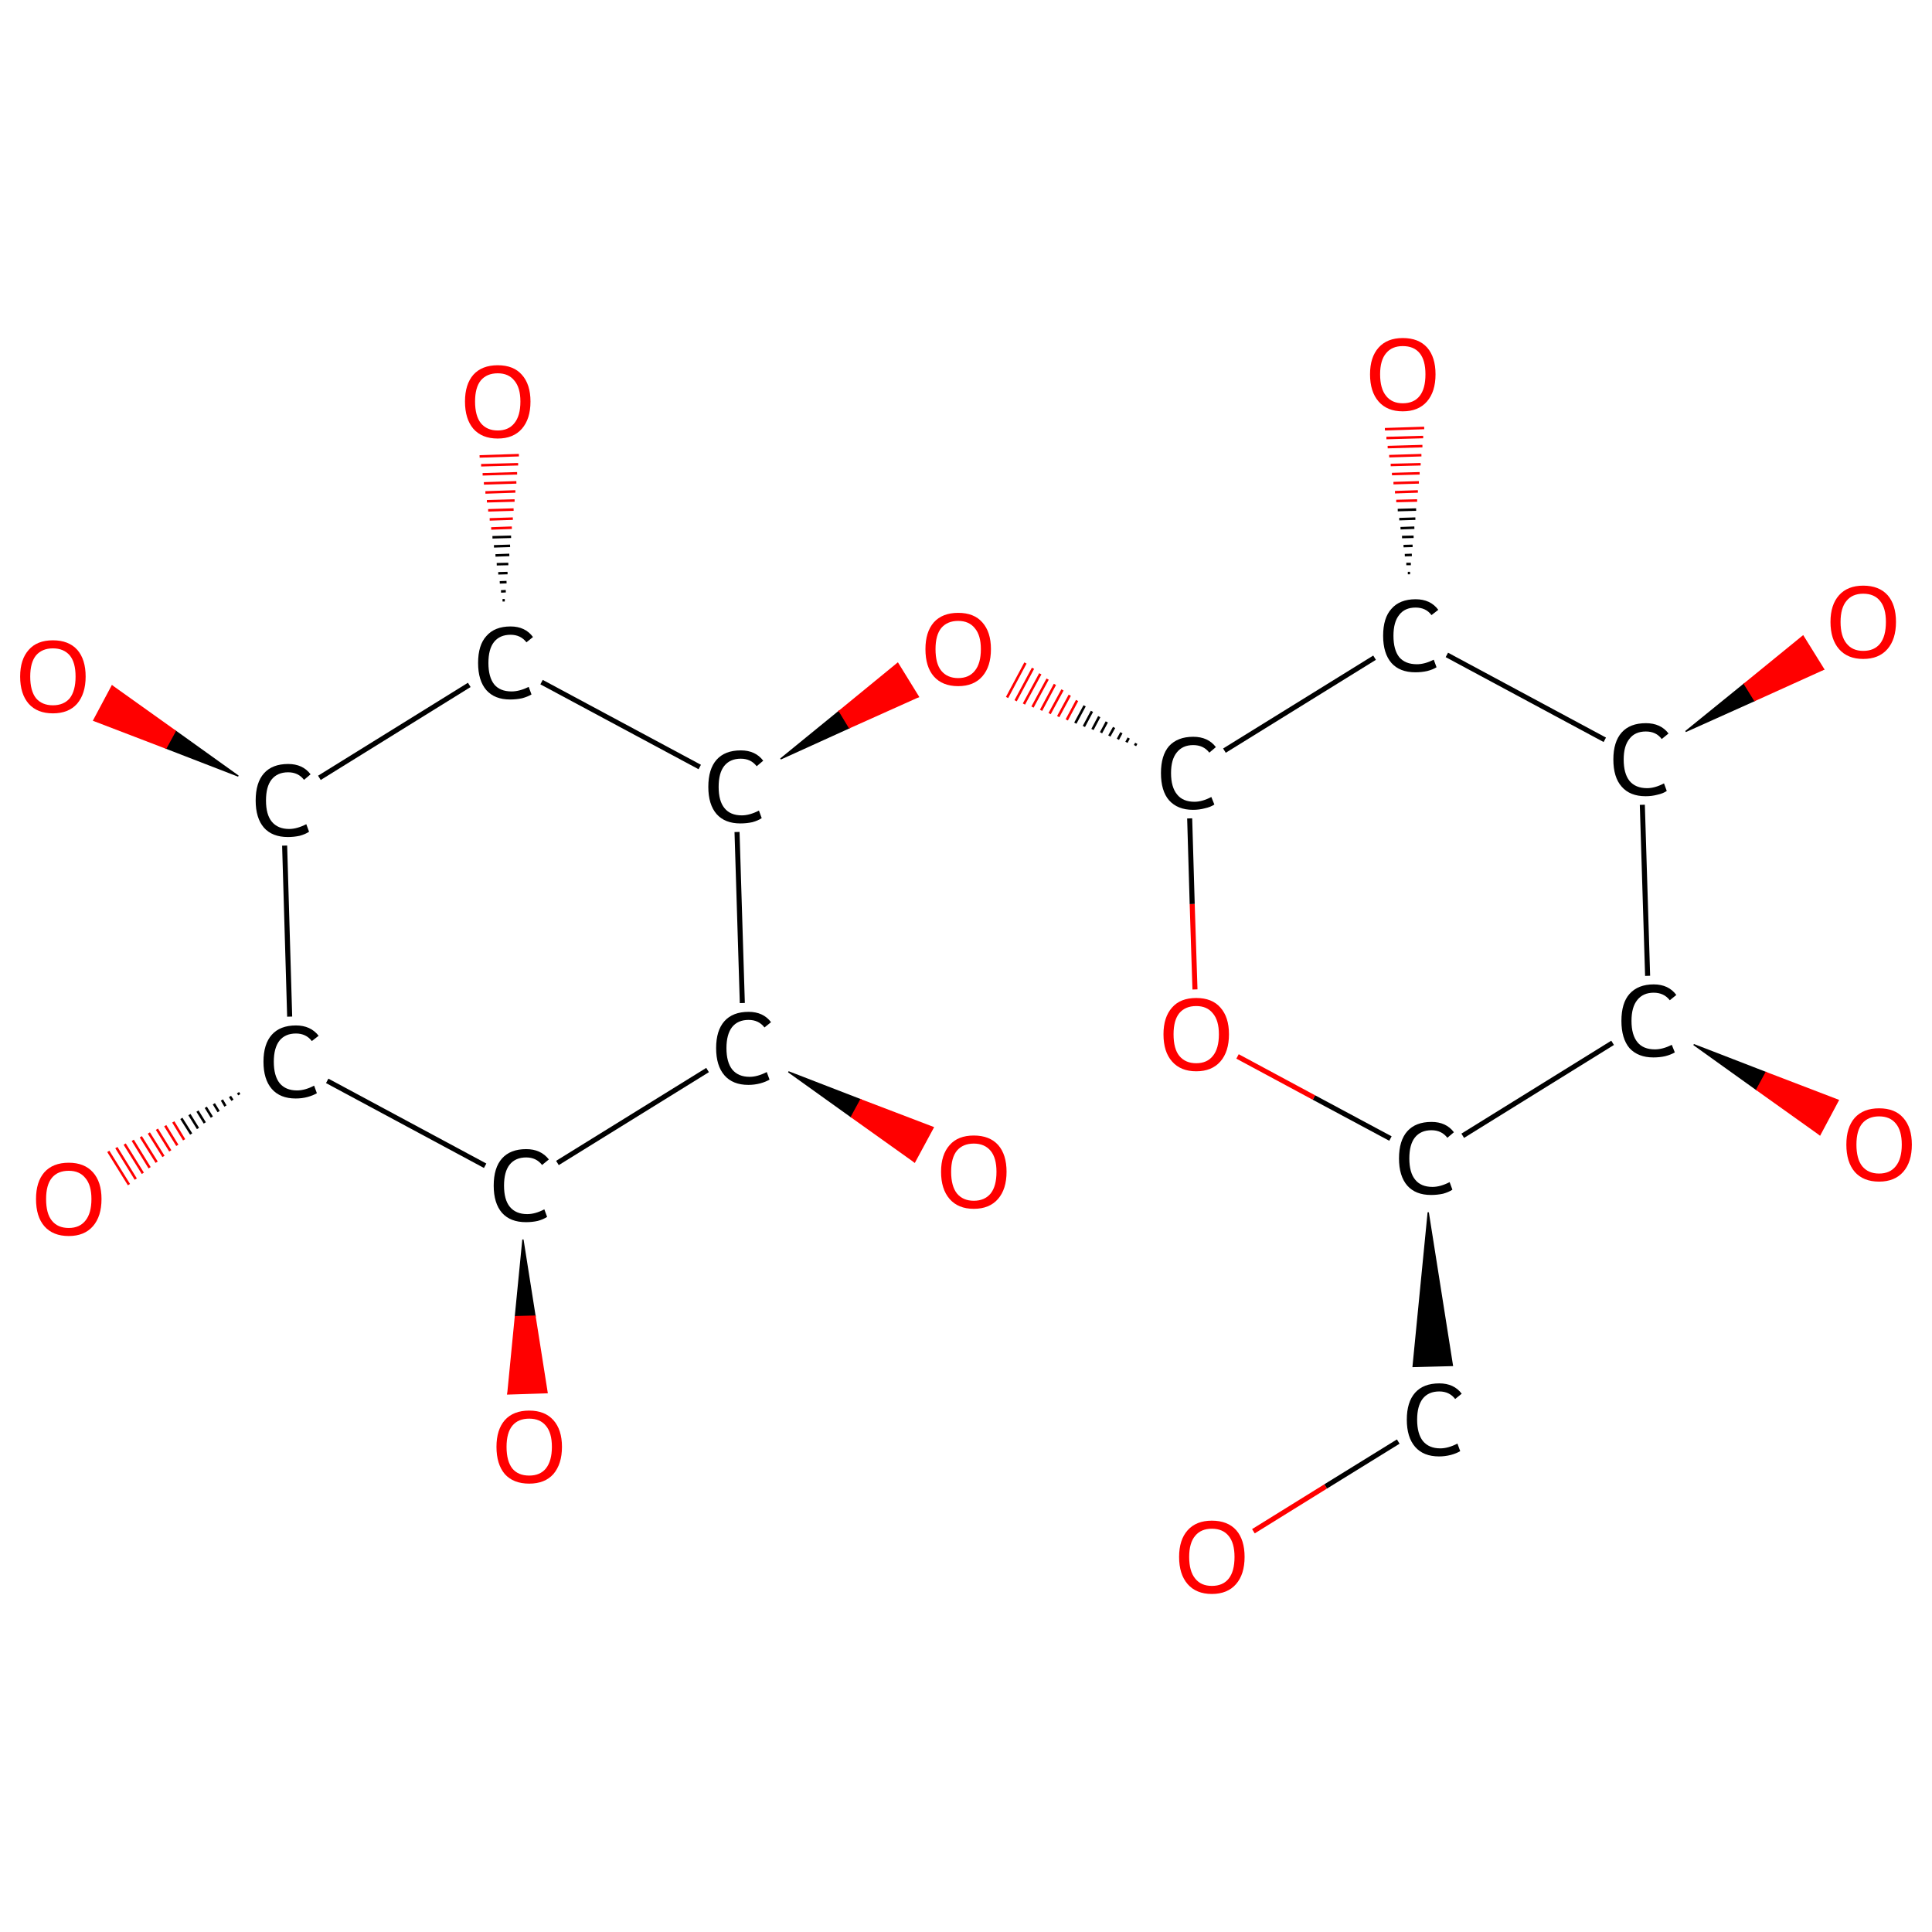 <?xml version='1.0' encoding='iso-8859-1'?>
<svg version='1.1' baseProfile='full'
              xmlns='http://www.w3.org/2000/svg'
                      xmlns:rdkit='http://www.rdkit.org/xml'
                      xmlns:xlink='http://www.w3.org/1999/xlink'
                  xml:space='preserve'
width='767px' height='767px' viewBox='0 0 767 767'>
<!-- END OF HEADER -->
<rect style='opacity:1.0;fill:#FFFFFF;stroke:none' width='767.0' height='767.0' x='0.0' y='0.0'> </rect>
<path class='bond-0 atom-0 atom-1' d='M 497.6,607.9 L 526.3,590.1' style='fill:none;fill-rule:evenodd;stroke:#FF0000;stroke-width:2.0px;stroke-linecap:butt;stroke-linejoin:miter;stroke-opacity:1' />
<path class='bond-0 atom-0 atom-1' d='M 526.3,590.1 L 555.1,572.3' style='fill:none;fill-rule:evenodd;stroke:#000000;stroke-width:2.0px;stroke-linecap:butt;stroke-linejoin:miter;stroke-opacity:1' />
<path class='bond-1 atom-2 atom-1' d='M 567.0,481.3 L 576.6,542.1 L 561.0,542.5 Z' style='fill:#000000;fill-rule:evenodd;fill-opacity:1;stroke:#000000;stroke-width:0.5px;stroke-linecap:butt;stroke-linejoin:miter;stroke-opacity:1;' />
<path class='bond-2 atom-2 atom-3' d='M 552.0,452.0 L 521.6,435.7' style='fill:none;fill-rule:evenodd;stroke:#000000;stroke-width:2.0px;stroke-linecap:butt;stroke-linejoin:miter;stroke-opacity:1' />
<path class='bond-2 atom-2 atom-3' d='M 521.6,435.7 L 491.3,419.4' style='fill:none;fill-rule:evenodd;stroke:#FF0000;stroke-width:2.0px;stroke-linecap:butt;stroke-linejoin:miter;stroke-opacity:1' />
<path class='bond-3 atom-3 atom-4' d='M 474.4,392.8 L 473.3,358.9' style='fill:none;fill-rule:evenodd;stroke:#FF0000;stroke-width:2.0px;stroke-linecap:butt;stroke-linejoin:miter;stroke-opacity:1' />
<path class='bond-3 atom-3 atom-4' d='M 473.3,358.9 L 472.3,324.9' style='fill:none;fill-rule:evenodd;stroke:#000000;stroke-width:2.0px;stroke-linecap:butt;stroke-linejoin:miter;stroke-opacity:1' />
<path class='bond-4 atom-4 atom-5' d='M 451.1,295.1 L 450.6,296.0' style='fill:none;fill-rule:evenodd;stroke:#000000;stroke-width:1.0px;stroke-linecap:butt;stroke-linejoin:miter;stroke-opacity:1' />
<path class='bond-4 atom-4 atom-5' d='M 448.1,293.0 L 447.2,294.7' style='fill:none;fill-rule:evenodd;stroke:#000000;stroke-width:1.0px;stroke-linecap:butt;stroke-linejoin:miter;stroke-opacity:1' />
<path class='bond-4 atom-4 atom-5' d='M 445.2,290.9 L 443.8,293.5' style='fill:none;fill-rule:evenodd;stroke:#000000;stroke-width:1.0px;stroke-linecap:butt;stroke-linejoin:miter;stroke-opacity:1' />
<path class='bond-4 atom-4 atom-5' d='M 442.3,288.8 L 440.4,292.2' style='fill:none;fill-rule:evenodd;stroke:#000000;stroke-width:1.0px;stroke-linecap:butt;stroke-linejoin:miter;stroke-opacity:1' />
<path class='bond-4 atom-4 atom-5' d='M 439.4,286.6 L 437.1,290.9' style='fill:none;fill-rule:evenodd;stroke:#000000;stroke-width:1.0px;stroke-linecap:butt;stroke-linejoin:miter;stroke-opacity:1' />
<path class='bond-4 atom-4 atom-5' d='M 436.4,284.5 L 433.7,289.6' style='fill:none;fill-rule:evenodd;stroke:#000000;stroke-width:1.0px;stroke-linecap:butt;stroke-linejoin:miter;stroke-opacity:1' />
<path class='bond-4 atom-4 atom-5' d='M 433.5,282.4 L 430.3,288.4' style='fill:none;fill-rule:evenodd;stroke:#000000;stroke-width:1.0px;stroke-linecap:butt;stroke-linejoin:miter;stroke-opacity:1' />
<path class='bond-4 atom-4 atom-5' d='M 430.6,280.2 L 426.9,287.1' style='fill:none;fill-rule:evenodd;stroke:#000000;stroke-width:1.0px;stroke-linecap:butt;stroke-linejoin:miter;stroke-opacity:1' />
<path class='bond-4 atom-4 atom-5' d='M 427.6,278.1 L 423.5,285.8' style='fill:none;fill-rule:evenodd;stroke:#FF0000;stroke-width:1.0px;stroke-linecap:butt;stroke-linejoin:miter;stroke-opacity:1' />
<path class='bond-4 atom-4 atom-5' d='M 424.7,276.0 L 420.1,284.5' style='fill:none;fill-rule:evenodd;stroke:#FF0000;stroke-width:1.0px;stroke-linecap:butt;stroke-linejoin:miter;stroke-opacity:1' />
<path class='bond-4 atom-4 atom-5' d='M 421.8,273.9 L 416.7,283.3' style='fill:none;fill-rule:evenodd;stroke:#FF0000;stroke-width:1.0px;stroke-linecap:butt;stroke-linejoin:miter;stroke-opacity:1' />
<path class='bond-4 atom-4 atom-5' d='M 418.8,271.7 L 413.3,282.0' style='fill:none;fill-rule:evenodd;stroke:#FF0000;stroke-width:1.0px;stroke-linecap:butt;stroke-linejoin:miter;stroke-opacity:1' />
<path class='bond-4 atom-4 atom-5' d='M 415.9,269.6 L 409.9,280.7' style='fill:none;fill-rule:evenodd;stroke:#FF0000;stroke-width:1.0px;stroke-linecap:butt;stroke-linejoin:miter;stroke-opacity:1' />
<path class='bond-4 atom-4 atom-5' d='M 413.0,267.5 L 406.5,279.5' style='fill:none;fill-rule:evenodd;stroke:#FF0000;stroke-width:1.0px;stroke-linecap:butt;stroke-linejoin:miter;stroke-opacity:1' />
<path class='bond-4 atom-4 atom-5' d='M 410.1,265.3 L 403.2,278.2' style='fill:none;fill-rule:evenodd;stroke:#FF0000;stroke-width:1.0px;stroke-linecap:butt;stroke-linejoin:miter;stroke-opacity:1' />
<path class='bond-4 atom-4 atom-5' d='M 407.1,263.2 L 399.8,276.9' style='fill:none;fill-rule:evenodd;stroke:#FF0000;stroke-width:1.0px;stroke-linecap:butt;stroke-linejoin:miter;stroke-opacity:1' />
<path class='bond-5 atom-6 atom-5' d='M 309.9,301.3 L 333.2,282.3 L 337.2,288.9 Z' style='fill:#000000;fill-rule:evenodd;fill-opacity:1;stroke:#000000;stroke-width:0.5px;stroke-linecap:butt;stroke-linejoin:miter;stroke-opacity:1;' />
<path class='bond-5 atom-6 atom-5' d='M 333.2,282.3 L 364.6,276.6 L 356.4,263.3 Z' style='fill:#FF0000;fill-rule:evenodd;fill-opacity:1;stroke:#FF0000;stroke-width:0.5px;stroke-linecap:butt;stroke-linejoin:miter;stroke-opacity:1;' />
<path class='bond-5 atom-6 atom-5' d='M 333.2,282.3 L 337.2,288.9 L 364.6,276.6 Z' style='fill:#FF0000;fill-rule:evenodd;fill-opacity:1;stroke:#FF0000;stroke-width:0.5px;stroke-linecap:butt;stroke-linejoin:miter;stroke-opacity:1;' />
<path class='bond-6 atom-6 atom-7' d='M 277.8,304.5 L 215.0,270.8' style='fill:none;fill-rule:evenodd;stroke:#000000;stroke-width:2.0px;stroke-linecap:butt;stroke-linejoin:miter;stroke-opacity:1' />
<path class='bond-7 atom-7 atom-8' d='M 199.5,238.3 L 200.4,238.3' style='fill:none;fill-rule:evenodd;stroke:#000000;stroke-width:1.0px;stroke-linecap:butt;stroke-linejoin:miter;stroke-opacity:1' />
<path class='bond-7 atom-7 atom-8' d='M 198.9,234.8 L 200.8,234.7' style='fill:none;fill-rule:evenodd;stroke:#000000;stroke-width:1.0px;stroke-linecap:butt;stroke-linejoin:miter;stroke-opacity:1' />
<path class='bond-7 atom-7 atom-8' d='M 198.4,231.2 L 201.1,231.1' style='fill:none;fill-rule:evenodd;stroke:#000000;stroke-width:1.0px;stroke-linecap:butt;stroke-linejoin:miter;stroke-opacity:1' />
<path class='bond-7 atom-7 atom-8' d='M 197.8,227.6 L 201.5,227.5' style='fill:none;fill-rule:evenodd;stroke:#000000;stroke-width:1.0px;stroke-linecap:butt;stroke-linejoin:miter;stroke-opacity:1' />
<path class='bond-7 atom-7 atom-8' d='M 197.2,224.0 L 201.8,223.9' style='fill:none;fill-rule:evenodd;stroke:#000000;stroke-width:1.0px;stroke-linecap:butt;stroke-linejoin:miter;stroke-opacity:1' />
<path class='bond-7 atom-7 atom-8' d='M 196.7,220.5 L 202.2,220.3' style='fill:none;fill-rule:evenodd;stroke:#000000;stroke-width:1.0px;stroke-linecap:butt;stroke-linejoin:miter;stroke-opacity:1' />
<path class='bond-7 atom-7 atom-8' d='M 196.1,216.9 L 202.5,216.7' style='fill:none;fill-rule:evenodd;stroke:#000000;stroke-width:1.0px;stroke-linecap:butt;stroke-linejoin:miter;stroke-opacity:1' />
<path class='bond-7 atom-7 atom-8' d='M 195.5,213.3 L 202.9,213.1' style='fill:none;fill-rule:evenodd;stroke:#000000;stroke-width:1.0px;stroke-linecap:butt;stroke-linejoin:miter;stroke-opacity:1' />
<path class='bond-7 atom-7 atom-8' d='M 195.0,209.8 L 203.2,209.5' style='fill:none;fill-rule:evenodd;stroke:#FF0000;stroke-width:1.0px;stroke-linecap:butt;stroke-linejoin:miter;stroke-opacity:1' />
<path class='bond-7 atom-7 atom-8' d='M 194.4,206.2 L 203.6,205.9' style='fill:none;fill-rule:evenodd;stroke:#FF0000;stroke-width:1.0px;stroke-linecap:butt;stroke-linejoin:miter;stroke-opacity:1' />
<path class='bond-7 atom-7 atom-8' d='M 193.8,202.6 L 203.9,202.3' style='fill:none;fill-rule:evenodd;stroke:#FF0000;stroke-width:1.0px;stroke-linecap:butt;stroke-linejoin:miter;stroke-opacity:1' />
<path class='bond-7 atom-7 atom-8' d='M 193.3,199.0 L 204.3,198.7' style='fill:none;fill-rule:evenodd;stroke:#FF0000;stroke-width:1.0px;stroke-linecap:butt;stroke-linejoin:miter;stroke-opacity:1' />
<path class='bond-7 atom-7 atom-8' d='M 192.7,195.5 L 204.6,195.1' style='fill:none;fill-rule:evenodd;stroke:#FF0000;stroke-width:1.0px;stroke-linecap:butt;stroke-linejoin:miter;stroke-opacity:1' />
<path class='bond-7 atom-7 atom-8' d='M 192.1,191.9 L 205.0,191.5' style='fill:none;fill-rule:evenodd;stroke:#FF0000;stroke-width:1.0px;stroke-linecap:butt;stroke-linejoin:miter;stroke-opacity:1' />
<path class='bond-7 atom-7 atom-8' d='M 191.6,188.3 L 205.3,187.9' style='fill:none;fill-rule:evenodd;stroke:#FF0000;stroke-width:1.0px;stroke-linecap:butt;stroke-linejoin:miter;stroke-opacity:1' />
<path class='bond-7 atom-7 atom-8' d='M 191.0,184.7 L 205.7,184.3' style='fill:none;fill-rule:evenodd;stroke:#FF0000;stroke-width:1.0px;stroke-linecap:butt;stroke-linejoin:miter;stroke-opacity:1' />
<path class='bond-7 atom-7 atom-8' d='M 190.4,181.2 L 206.0,180.7' style='fill:none;fill-rule:evenodd;stroke:#FF0000;stroke-width:1.0px;stroke-linecap:butt;stroke-linejoin:miter;stroke-opacity:1' />
<path class='bond-8 atom-7 atom-9' d='M 186.3,271.9 L 126.8,308.8' style='fill:none;fill-rule:evenodd;stroke:#000000;stroke-width:2.0px;stroke-linecap:butt;stroke-linejoin:miter;stroke-opacity:1' />
<path class='bond-9 atom-9 atom-10' d='M 94.6,308.1 L 65.9,297.0 L 69.6,290.2 Z' style='fill:#000000;fill-rule:evenodd;fill-opacity:1;stroke:#000000;stroke-width:0.5px;stroke-linecap:butt;stroke-linejoin:miter;stroke-opacity:1;' />
<path class='bond-9 atom-9 atom-10' d='M 65.9,297.0 L 44.5,272.3 L 37.2,286.0 Z' style='fill:#FF0000;fill-rule:evenodd;fill-opacity:1;stroke:#FF0000;stroke-width:0.5px;stroke-linecap:butt;stroke-linejoin:miter;stroke-opacity:1;' />
<path class='bond-9 atom-9 atom-10' d='M 65.9,297.0 L 69.6,290.2 L 44.5,272.3 Z' style='fill:#FF0000;fill-rule:evenodd;fill-opacity:1;stroke:#FF0000;stroke-width:0.5px;stroke-linecap:butt;stroke-linejoin:miter;stroke-opacity:1;' />
<path class='bond-10 atom-9 atom-11' d='M 113.0,335.7 L 115.0,403.6' style='fill:none;fill-rule:evenodd;stroke:#000000;stroke-width:2.0px;stroke-linecap:butt;stroke-linejoin:miter;stroke-opacity:1' />
<path class='bond-11 atom-11 atom-12' d='M 95.0,434.6 L 94.5,433.8' style='fill:none;fill-rule:evenodd;stroke:#000000;stroke-width:1.0px;stroke-linecap:butt;stroke-linejoin:miter;stroke-opacity:1' />
<path class='bond-11 atom-11 atom-12' d='M 92.3,436.8 L 91.3,435.3' style='fill:none;fill-rule:evenodd;stroke:#000000;stroke-width:1.0px;stroke-linecap:butt;stroke-linejoin:miter;stroke-opacity:1' />
<path class='bond-11 atom-11 atom-12' d='M 89.5,439.1 L 88.1,436.7' style='fill:none;fill-rule:evenodd;stroke:#000000;stroke-width:1.0px;stroke-linecap:butt;stroke-linejoin:miter;stroke-opacity:1' />
<path class='bond-11 atom-11 atom-12' d='M 86.8,441.3 L 84.9,438.2' style='fill:none;fill-rule:evenodd;stroke:#000000;stroke-width:1.0px;stroke-linecap:butt;stroke-linejoin:miter;stroke-opacity:1' />
<path class='bond-11 atom-11 atom-12' d='M 84.1,443.5 L 81.7,439.6' style='fill:none;fill-rule:evenodd;stroke:#000000;stroke-width:1.0px;stroke-linecap:butt;stroke-linejoin:miter;stroke-opacity:1' />
<path class='bond-11 atom-11 atom-12' d='M 81.3,445.8 L 78.4,441.1' style='fill:none;fill-rule:evenodd;stroke:#000000;stroke-width:1.0px;stroke-linecap:butt;stroke-linejoin:miter;stroke-opacity:1' />
<path class='bond-11 atom-11 atom-12' d='M 78.6,448.0 L 75.2,442.5' style='fill:none;fill-rule:evenodd;stroke:#000000;stroke-width:1.0px;stroke-linecap:butt;stroke-linejoin:miter;stroke-opacity:1' />
<path class='bond-11 atom-11 atom-12' d='M 75.9,450.2 L 72.0,444.0' style='fill:none;fill-rule:evenodd;stroke:#000000;stroke-width:1.0px;stroke-linecap:butt;stroke-linejoin:miter;stroke-opacity:1' />
<path class='bond-11 atom-11 atom-12' d='M 73.1,452.5 L 68.8,445.4' style='fill:none;fill-rule:evenodd;stroke:#FF0000;stroke-width:1.0px;stroke-linecap:butt;stroke-linejoin:miter;stroke-opacity:1' />
<path class='bond-11 atom-11 atom-12' d='M 70.4,454.7 L 65.6,446.9' style='fill:none;fill-rule:evenodd;stroke:#FF0000;stroke-width:1.0px;stroke-linecap:butt;stroke-linejoin:miter;stroke-opacity:1' />
<path class='bond-11 atom-11 atom-12' d='M 67.6,456.9 L 62.3,448.3' style='fill:none;fill-rule:evenodd;stroke:#FF0000;stroke-width:1.0px;stroke-linecap:butt;stroke-linejoin:miter;stroke-opacity:1' />
<path class='bond-11 atom-11 atom-12' d='M 64.9,459.1 L 59.1,449.8' style='fill:none;fill-rule:evenodd;stroke:#FF0000;stroke-width:1.0px;stroke-linecap:butt;stroke-linejoin:miter;stroke-opacity:1' />
<path class='bond-11 atom-11 atom-12' d='M 62.2,461.4 L 55.9,451.3' style='fill:none;fill-rule:evenodd;stroke:#FF0000;stroke-width:1.0px;stroke-linecap:butt;stroke-linejoin:miter;stroke-opacity:1' />
<path class='bond-11 atom-11 atom-12' d='M 59.4,463.6 L 52.7,452.7' style='fill:none;fill-rule:evenodd;stroke:#FF0000;stroke-width:1.0px;stroke-linecap:butt;stroke-linejoin:miter;stroke-opacity:1' />
<path class='bond-11 atom-11 atom-12' d='M 56.7,465.8 L 49.5,454.2' style='fill:none;fill-rule:evenodd;stroke:#FF0000;stroke-width:1.0px;stroke-linecap:butt;stroke-linejoin:miter;stroke-opacity:1' />
<path class='bond-11 atom-11 atom-12' d='M 53.9,468.1 L 46.2,455.6' style='fill:none;fill-rule:evenodd;stroke:#FF0000;stroke-width:1.0px;stroke-linecap:butt;stroke-linejoin:miter;stroke-opacity:1' />
<path class='bond-11 atom-11 atom-12' d='M 51.2,470.3 L 43.0,457.1' style='fill:none;fill-rule:evenodd;stroke:#FF0000;stroke-width:1.0px;stroke-linecap:butt;stroke-linejoin:miter;stroke-opacity:1' />
<path class='bond-12 atom-11 atom-13' d='M 129.9,429.1 L 192.6,462.8' style='fill:none;fill-rule:evenodd;stroke:#000000;stroke-width:2.0px;stroke-linecap:butt;stroke-linejoin:miter;stroke-opacity:1' />
<path class='bond-13 atom-13 atom-14' d='M 207.6,492.1 L 212.4,522.5 L 204.6,522.7 Z' style='fill:#000000;fill-rule:evenodd;fill-opacity:1;stroke:#000000;stroke-width:0.5px;stroke-linecap:butt;stroke-linejoin:miter;stroke-opacity:1;' />
<path class='bond-13 atom-13 atom-14' d='M 212.4,522.5 L 201.6,553.4 L 217.2,552.9 Z' style='fill:#FF0000;fill-rule:evenodd;fill-opacity:1;stroke:#FF0000;stroke-width:0.5px;stroke-linecap:butt;stroke-linejoin:miter;stroke-opacity:1;' />
<path class='bond-13 atom-13 atom-14' d='M 212.4,522.5 L 204.6,522.7 L 201.6,553.4 Z' style='fill:#FF0000;fill-rule:evenodd;fill-opacity:1;stroke:#FF0000;stroke-width:0.5px;stroke-linecap:butt;stroke-linejoin:miter;stroke-opacity:1;' />
<path class='bond-14 atom-13 atom-15' d='M 221.3,461.7 L 280.9,424.8' style='fill:none;fill-rule:evenodd;stroke:#000000;stroke-width:2.0px;stroke-linecap:butt;stroke-linejoin:miter;stroke-opacity:1' />
<path class='bond-15 atom-15 atom-16' d='M 313.0,425.5 L 341.7,436.6 L 338.0,443.4 Z' style='fill:#000000;fill-rule:evenodd;fill-opacity:1;stroke:#000000;stroke-width:0.5px;stroke-linecap:butt;stroke-linejoin:miter;stroke-opacity:1;' />
<path class='bond-15 atom-15 atom-16' d='M 341.7,436.6 L 363.1,461.3 L 370.5,447.6 Z' style='fill:#FF0000;fill-rule:evenodd;fill-opacity:1;stroke:#FF0000;stroke-width:0.5px;stroke-linecap:butt;stroke-linejoin:miter;stroke-opacity:1;' />
<path class='bond-15 atom-15 atom-16' d='M 341.7,436.6 L 338.0,443.4 L 363.1,461.3 Z' style='fill:#FF0000;fill-rule:evenodd;fill-opacity:1;stroke:#FF0000;stroke-width:0.5px;stroke-linecap:butt;stroke-linejoin:miter;stroke-opacity:1;' />
<path class='bond-16 atom-4 atom-17' d='M 486.1,298.0 L 545.7,261.1' style='fill:none;fill-rule:evenodd;stroke:#000000;stroke-width:2.0px;stroke-linecap:butt;stroke-linejoin:miter;stroke-opacity:1' />
<path class='bond-17 atom-17 atom-18' d='M 558.9,227.5 L 559.8,227.5' style='fill:none;fill-rule:evenodd;stroke:#000000;stroke-width:1.0px;stroke-linecap:butt;stroke-linejoin:miter;stroke-opacity:1' />
<path class='bond-17 atom-17 atom-18' d='M 558.3,223.9 L 560.1,223.9' style='fill:none;fill-rule:evenodd;stroke:#000000;stroke-width:1.0px;stroke-linecap:butt;stroke-linejoin:miter;stroke-opacity:1' />
<path class='bond-17 atom-17 atom-18' d='M 557.7,220.4 L 560.5,220.3' style='fill:none;fill-rule:evenodd;stroke:#000000;stroke-width:1.0px;stroke-linecap:butt;stroke-linejoin:miter;stroke-opacity:1' />
<path class='bond-17 atom-17 atom-18' d='M 557.2,216.8 L 560.8,216.7' style='fill:none;fill-rule:evenodd;stroke:#000000;stroke-width:1.0px;stroke-linecap:butt;stroke-linejoin:miter;stroke-opacity:1' />
<path class='bond-17 atom-17 atom-18' d='M 556.6,213.2 L 561.2,213.1' style='fill:none;fill-rule:evenodd;stroke:#000000;stroke-width:1.0px;stroke-linecap:butt;stroke-linejoin:miter;stroke-opacity:1' />
<path class='bond-17 atom-17 atom-18' d='M 556.0,209.7 L 561.5,209.5' style='fill:none;fill-rule:evenodd;stroke:#000000;stroke-width:1.0px;stroke-linecap:butt;stroke-linejoin:miter;stroke-opacity:1' />
<path class='bond-17 atom-17 atom-18' d='M 555.5,206.1 L 561.9,205.9' style='fill:none;fill-rule:evenodd;stroke:#000000;stroke-width:1.0px;stroke-linecap:butt;stroke-linejoin:miter;stroke-opacity:1' />
<path class='bond-17 atom-17 atom-18' d='M 554.9,202.5 L 562.2,202.3' style='fill:none;fill-rule:evenodd;stroke:#000000;stroke-width:1.0px;stroke-linecap:butt;stroke-linejoin:miter;stroke-opacity:1' />
<path class='bond-17 atom-17 atom-18' d='M 554.3,198.9 L 562.6,198.7' style='fill:none;fill-rule:evenodd;stroke:#FF0000;stroke-width:1.0px;stroke-linecap:butt;stroke-linejoin:miter;stroke-opacity:1' />
<path class='bond-17 atom-17 atom-18' d='M 553.8,195.4 L 562.9,195.1' style='fill:none;fill-rule:evenodd;stroke:#FF0000;stroke-width:1.0px;stroke-linecap:butt;stroke-linejoin:miter;stroke-opacity:1' />
<path class='bond-17 atom-17 atom-18' d='M 553.2,191.8 L 563.3,191.5' style='fill:none;fill-rule:evenodd;stroke:#FF0000;stroke-width:1.0px;stroke-linecap:butt;stroke-linejoin:miter;stroke-opacity:1' />
<path class='bond-17 atom-17 atom-18' d='M 552.6,188.2 L 563.6,187.9' style='fill:none;fill-rule:evenodd;stroke:#FF0000;stroke-width:1.0px;stroke-linecap:butt;stroke-linejoin:miter;stroke-opacity:1' />
<path class='bond-17 atom-17 atom-18' d='M 552.1,184.6 L 564.0,184.3' style='fill:none;fill-rule:evenodd;stroke:#FF0000;stroke-width:1.0px;stroke-linecap:butt;stroke-linejoin:miter;stroke-opacity:1' />
<path class='bond-17 atom-17 atom-18' d='M 551.5,181.1 L 564.3,180.7' style='fill:none;fill-rule:evenodd;stroke:#FF0000;stroke-width:1.0px;stroke-linecap:butt;stroke-linejoin:miter;stroke-opacity:1' />
<path class='bond-17 atom-17 atom-18' d='M 550.9,177.5 L 564.7,177.1' style='fill:none;fill-rule:evenodd;stroke:#FF0000;stroke-width:1.0px;stroke-linecap:butt;stroke-linejoin:miter;stroke-opacity:1' />
<path class='bond-17 atom-17 atom-18' d='M 550.4,173.9 L 565.0,173.5' style='fill:none;fill-rule:evenodd;stroke:#FF0000;stroke-width:1.0px;stroke-linecap:butt;stroke-linejoin:miter;stroke-opacity:1' />
<path class='bond-17 atom-17 atom-18' d='M 549.8,170.4 L 565.4,169.9' style='fill:none;fill-rule:evenodd;stroke:#FF0000;stroke-width:1.0px;stroke-linecap:butt;stroke-linejoin:miter;stroke-opacity:1' />
<path class='bond-18 atom-17 atom-19' d='M 574.4,260.0 L 637.1,293.7' style='fill:none;fill-rule:evenodd;stroke:#000000;stroke-width:2.0px;stroke-linecap:butt;stroke-linejoin:miter;stroke-opacity:1' />
<path class='bond-19 atom-19 atom-20' d='M 669.2,290.4 L 692.5,271.5 L 696.6,278.1 Z' style='fill:#000000;fill-rule:evenodd;fill-opacity:1;stroke:#000000;stroke-width:0.5px;stroke-linecap:butt;stroke-linejoin:miter;stroke-opacity:1;' />
<path class='bond-19 atom-19 atom-20' d='M 692.5,271.5 L 724.0,265.7 L 715.8,252.5 Z' style='fill:#FF0000;fill-rule:evenodd;fill-opacity:1;stroke:#FF0000;stroke-width:0.5px;stroke-linecap:butt;stroke-linejoin:miter;stroke-opacity:1;' />
<path class='bond-19 atom-19 atom-20' d='M 692.5,271.5 L 696.6,278.1 L 724.0,265.7 Z' style='fill:#FF0000;fill-rule:evenodd;fill-opacity:1;stroke:#FF0000;stroke-width:0.5px;stroke-linecap:butt;stroke-linejoin:miter;stroke-opacity:1;' />
<path class='bond-20 atom-19 atom-21' d='M 652.0,319.5 L 654.1,387.4' style='fill:none;fill-rule:evenodd;stroke:#000000;stroke-width:2.0px;stroke-linecap:butt;stroke-linejoin:miter;stroke-opacity:1' />
<path class='bond-21 atom-21 atom-22' d='M 672.4,414.7 L 701.1,425.8 L 697.4,432.6 Z' style='fill:#000000;fill-rule:evenodd;fill-opacity:1;stroke:#000000;stroke-width:0.5px;stroke-linecap:butt;stroke-linejoin:miter;stroke-opacity:1;' />
<path class='bond-21 atom-21 atom-22' d='M 701.1,425.8 L 722.5,450.5 L 729.8,436.8 Z' style='fill:#FF0000;fill-rule:evenodd;fill-opacity:1;stroke:#FF0000;stroke-width:0.5px;stroke-linecap:butt;stroke-linejoin:miter;stroke-opacity:1;' />
<path class='bond-21 atom-21 atom-22' d='M 701.1,425.8 L 697.4,432.6 L 722.5,450.5 Z' style='fill:#FF0000;fill-rule:evenodd;fill-opacity:1;stroke:#FF0000;stroke-width:0.5px;stroke-linecap:butt;stroke-linejoin:miter;stroke-opacity:1;' />
<path class='bond-22 atom-21 atom-2' d='M 640.2,414.0 L 580.7,450.9' style='fill:none;fill-rule:evenodd;stroke:#000000;stroke-width:2.0px;stroke-linecap:butt;stroke-linejoin:miter;stroke-opacity:1' />
<path class='bond-23 atom-15 atom-6' d='M 294.7,398.2 L 292.6,330.3' style='fill:none;fill-rule:evenodd;stroke:#000000;stroke-width:2.0px;stroke-linecap:butt;stroke-linejoin:miter;stroke-opacity:1' />
<path class='atom-0' d='M 468.1 618.1
Q 468.1 611.3, 471.5 607.5
Q 474.9 603.7, 481.1 603.7
Q 487.4 603.7, 490.8 607.5
Q 494.1 611.3, 494.1 618.1
Q 494.1 625.0, 490.7 628.9
Q 487.3 632.8, 481.1 632.8
Q 474.9 632.8, 471.5 628.9
Q 468.1 625.0, 468.1 618.1
M 481.1 629.6
Q 485.5 629.6, 487.8 626.7
Q 490.1 623.8, 490.1 618.1
Q 490.1 612.6, 487.8 609.8
Q 485.5 606.9, 481.1 606.9
Q 476.8 606.9, 474.5 609.7
Q 472.1 612.5, 472.1 618.1
Q 472.1 623.8, 474.5 626.7
Q 476.8 629.6, 481.1 629.6
' fill='#FF0000'/>
<path class='atom-1' d='M 558.5 563.6
Q 558.5 556.6, 561.8 552.9
Q 565.1 549.2, 571.4 549.2
Q 577.2 549.2, 580.3 553.3
L 577.7 555.4
Q 575.4 552.4, 571.4 552.4
Q 567.1 552.4, 564.8 555.3
Q 562.6 558.2, 562.6 563.6
Q 562.6 569.2, 564.9 572.1
Q 567.3 575.0, 571.8 575.0
Q 574.9 575.0, 578.6 573.1
L 579.7 576.1
Q 578.2 577.0, 576.0 577.6
Q 573.7 578.2, 571.3 578.2
Q 565.1 578.2, 561.8 574.4
Q 558.5 570.6, 558.5 563.6
' fill='#000000'/>
<path class='atom-2' d='M 555.4 459.9
Q 555.4 452.8, 558.7 449.1
Q 562.0 445.4, 568.3 445.4
Q 574.1 445.4, 577.2 449.5
L 574.6 451.7
Q 572.3 448.7, 568.3 448.7
Q 564.0 448.7, 561.7 451.6
Q 559.5 454.4, 559.5 459.9
Q 559.5 465.5, 561.8 468.3
Q 564.1 471.2, 568.7 471.2
Q 571.8 471.2, 575.5 469.3
L 576.6 472.3
Q 575.1 473.3, 572.9 473.9
Q 570.6 474.4, 568.1 474.4
Q 562.0 474.4, 558.7 470.7
Q 555.4 466.9, 555.4 459.9
' fill='#000000'/>
<path class='atom-3' d='M 461.9 410.6
Q 461.9 403.8, 465.3 400.0
Q 468.6 396.2, 474.9 396.2
Q 481.2 396.2, 484.5 400.0
Q 487.9 403.8, 487.9 410.6
Q 487.9 417.5, 484.5 421.4
Q 481.1 425.3, 474.9 425.3
Q 468.7 425.3, 465.3 421.4
Q 461.9 417.6, 461.9 410.6
M 474.9 422.1
Q 479.2 422.1, 481.5 419.2
Q 483.9 416.3, 483.9 410.6
Q 483.9 405.1, 481.5 402.3
Q 479.2 399.4, 474.9 399.4
Q 470.6 399.4, 468.2 402.2
Q 465.9 405.0, 465.9 410.6
Q 465.9 416.4, 468.2 419.2
Q 470.6 422.1, 474.9 422.1
' fill='#FF0000'/>
<path class='atom-4' d='M 460.9 306.9
Q 460.9 299.9, 464.1 296.2
Q 467.5 292.5, 473.7 292.5
Q 479.6 292.5, 482.7 296.6
L 480.1 298.8
Q 477.8 295.8, 473.7 295.8
Q 469.5 295.8, 467.2 298.7
Q 464.9 301.5, 464.9 306.9
Q 464.9 312.5, 467.3 315.4
Q 469.6 318.3, 474.2 318.3
Q 477.3 318.3, 480.9 316.4
L 482.1 319.4
Q 480.6 320.4, 478.3 320.9
Q 476.1 321.5, 473.6 321.5
Q 467.5 321.5, 464.1 317.7
Q 460.9 314.0, 460.9 306.9
' fill='#000000'/>
<path class='atom-5' d='M 367.4 257.7
Q 367.4 250.9, 370.7 247.1
Q 374.1 243.3, 380.4 243.3
Q 386.7 243.3, 390.0 247.1
Q 393.4 250.9, 393.4 257.7
Q 393.4 264.6, 390.0 268.5
Q 386.6 272.4, 380.4 272.4
Q 374.1 272.4, 370.7 268.5
Q 367.4 264.7, 367.4 257.7
M 380.4 269.2
Q 384.7 269.2, 387.0 266.3
Q 389.4 263.4, 389.4 257.7
Q 389.4 252.2, 387.0 249.4
Q 384.7 246.5, 380.4 246.5
Q 376.1 246.5, 373.7 249.3
Q 371.4 252.1, 371.4 257.7
Q 371.4 263.5, 373.7 266.3
Q 376.1 269.2, 380.4 269.2
' fill='#FF0000'/>
<path class='atom-6' d='M 281.2 312.4
Q 281.2 305.3, 284.5 301.6
Q 287.8 297.9, 294.1 297.9
Q 299.9 297.9, 303.0 302.0
L 300.4 304.2
Q 298.1 301.2, 294.1 301.2
Q 289.8 301.2, 287.5 304.1
Q 285.3 306.9, 285.3 312.4
Q 285.3 318.0, 287.6 320.8
Q 289.9 323.7, 294.5 323.7
Q 297.6 323.7, 301.3 321.8
L 302.4 324.8
Q 300.9 325.8, 298.7 326.4
Q 296.4 326.9, 293.9 326.9
Q 287.8 326.9, 284.5 323.2
Q 281.2 319.4, 281.2 312.4
' fill='#000000'/>
<path class='atom-7' d='M 189.8 263.2
Q 189.8 256.1, 193.1 252.5
Q 196.4 248.7, 202.7 248.7
Q 208.5 248.7, 211.6 252.9
L 209.0 255.0
Q 206.7 252.0, 202.7 252.0
Q 198.4 252.0, 196.1 254.9
Q 193.9 257.7, 193.9 263.2
Q 193.9 268.8, 196.2 271.7
Q 198.5 274.5, 203.1 274.5
Q 206.2 274.5, 209.9 272.7
L 211.0 275.7
Q 209.5 276.6, 207.3 277.2
Q 205.0 277.7, 202.5 277.7
Q 196.4 277.7, 193.1 274.0
Q 189.8 270.2, 189.8 263.2
' fill='#000000'/>
<path class='atom-8' d='M 184.6 159.4
Q 184.6 152.6, 187.9 148.8
Q 191.3 145.0, 197.6 145.0
Q 203.9 145.0, 207.2 148.8
Q 210.6 152.6, 210.6 159.4
Q 210.6 166.3, 207.2 170.2
Q 203.8 174.1, 197.6 174.1
Q 191.3 174.1, 187.9 170.2
Q 184.6 166.3, 184.6 159.4
M 197.6 170.9
Q 201.9 170.9, 204.2 168.0
Q 206.6 165.1, 206.6 159.4
Q 206.6 153.9, 204.2 151.1
Q 201.9 148.2, 197.6 148.2
Q 193.3 148.2, 190.9 151.0
Q 188.6 153.8, 188.6 159.4
Q 188.6 165.1, 190.9 168.0
Q 193.3 170.9, 197.6 170.9
' fill='#FF0000'/>
<path class='atom-9' d='M 101.5 317.8
Q 101.5 310.7, 104.8 307.0
Q 108.1 303.3, 114.4 303.3
Q 120.2 303.3, 123.3 307.4
L 120.7 309.6
Q 118.4 306.6, 114.4 306.6
Q 110.1 306.6, 107.8 309.5
Q 105.6 312.3, 105.6 317.8
Q 105.6 323.4, 107.9 326.2
Q 110.3 329.1, 114.8 329.1
Q 117.9 329.1, 121.6 327.2
L 122.7 330.2
Q 121.2 331.2, 119.0 331.8
Q 116.7 332.3, 114.3 332.3
Q 108.1 332.3, 104.8 328.6
Q 101.5 324.8, 101.5 317.8
' fill='#000000'/>
<path class='atom-10' d='M 8.0 268.6
Q 8.0 261.8, 11.4 258.0
Q 14.7 254.2, 21.0 254.2
Q 27.3 254.2, 30.7 258.0
Q 34.0 261.8, 34.0 268.6
Q 34.0 275.4, 30.6 279.4
Q 27.2 283.2, 21.0 283.2
Q 14.8 283.2, 11.4 279.4
Q 8.0 275.5, 8.0 268.6
M 21.0 280.0
Q 25.3 280.0, 27.7 277.2
Q 30.0 274.2, 30.0 268.6
Q 30.0 263.0, 27.7 260.2
Q 25.3 257.4, 21.0 257.4
Q 16.7 257.4, 14.3 260.2
Q 12.0 263.0, 12.0 268.6
Q 12.0 274.3, 14.3 277.2
Q 16.7 280.0, 21.0 280.0
' fill='#FF0000'/>
<path class='atom-11' d='M 104.6 421.5
Q 104.6 414.5, 107.9 410.8
Q 111.2 407.1, 117.5 407.1
Q 123.3 407.1, 126.5 411.2
L 123.8 413.3
Q 121.5 410.3, 117.5 410.3
Q 113.2 410.3, 110.9 413.2
Q 108.7 416.1, 108.7 421.5
Q 108.7 427.1, 111.0 430.0
Q 113.4 432.9, 117.9 432.9
Q 121.1 432.9, 124.7 431.0
L 125.8 434.0
Q 124.3 434.9, 122.1 435.5
Q 119.9 436.1, 117.4 436.1
Q 111.2 436.1, 107.9 432.3
Q 104.6 428.5, 104.6 421.5
' fill='#000000'/>
<path class='atom-12' d='M 14.3 476.0
Q 14.3 469.2, 17.6 465.4
Q 21.0 461.6, 27.3 461.6
Q 33.5 461.6, 36.9 465.4
Q 40.3 469.2, 40.3 476.0
Q 40.3 482.9, 36.9 486.8
Q 33.5 490.7, 27.3 490.7
Q 21.0 490.7, 17.6 486.8
Q 14.3 483.0, 14.3 476.0
M 27.3 487.5
Q 31.6 487.5, 33.9 484.6
Q 36.3 481.7, 36.3 476.0
Q 36.3 470.5, 33.9 467.7
Q 31.6 464.8, 27.3 464.8
Q 22.9 464.8, 20.6 467.6
Q 18.3 470.4, 18.3 476.0
Q 18.3 481.8, 20.6 484.6
Q 22.9 487.5, 27.3 487.5
' fill='#FF0000'/>
<path class='atom-13' d='M 196.0 470.7
Q 196.0 463.6, 199.3 459.9
Q 202.6 456.2, 208.9 456.2
Q 214.7 456.2, 217.9 460.3
L 215.2 462.5
Q 212.9 459.5, 208.9 459.5
Q 204.6 459.5, 202.3 462.4
Q 200.1 465.2, 200.1 470.7
Q 200.1 476.3, 202.4 479.1
Q 204.8 482.0, 209.3 482.0
Q 212.5 482.0, 216.1 480.1
L 217.2 483.1
Q 215.7 484.1, 213.5 484.7
Q 211.3 485.2, 208.8 485.2
Q 202.6 485.2, 199.3 481.5
Q 196.0 477.7, 196.0 470.7
' fill='#000000'/>
<path class='atom-14' d='M 197.1 574.4
Q 197.1 567.6, 200.4 563.8
Q 203.8 560.0, 210.1 560.0
Q 216.3 560.0, 219.7 563.8
Q 223.1 567.6, 223.1 574.4
Q 223.1 581.2, 219.7 585.2
Q 216.3 589.0, 210.1 589.0
Q 203.8 589.0, 200.4 585.2
Q 197.1 581.3, 197.1 574.4
M 210.1 585.8
Q 214.4 585.8, 216.7 583.0
Q 219.1 580.0, 219.1 574.4
Q 219.1 568.8, 216.7 566.0
Q 214.4 563.2, 210.1 563.2
Q 205.7 563.2, 203.4 566.0
Q 201.1 568.8, 201.1 574.4
Q 201.1 580.1, 203.4 583.0
Q 205.7 585.8, 210.1 585.8
' fill='#FF0000'/>
<path class='atom-15' d='M 284.3 416.1
Q 284.3 409.1, 287.6 405.4
Q 290.9 401.7, 297.2 401.7
Q 303.0 401.7, 306.1 405.8
L 303.5 407.9
Q 301.2 404.9, 297.2 404.9
Q 292.9 404.9, 290.6 407.8
Q 288.4 410.7, 288.4 416.1
Q 288.4 421.7, 290.7 424.6
Q 293.1 427.5, 297.6 427.5
Q 300.7 427.5, 304.4 425.6
L 305.5 428.6
Q 304.0 429.5, 301.8 430.1
Q 299.5 430.7, 297.1 430.7
Q 290.9 430.7, 287.6 426.9
Q 284.3 423.1, 284.3 416.1
' fill='#000000'/>
<path class='atom-16' d='M 373.6 465.2
Q 373.6 458.4, 377.0 454.6
Q 380.3 450.8, 386.6 450.8
Q 392.9 450.8, 396.3 454.6
Q 399.6 458.4, 399.6 465.2
Q 399.6 472.1, 396.2 476.0
Q 392.8 479.9, 386.6 479.9
Q 380.4 479.9, 377.0 476.0
Q 373.6 472.1, 373.6 465.2
M 386.6 476.7
Q 390.9 476.7, 393.3 473.8
Q 395.6 470.9, 395.6 465.2
Q 395.6 459.7, 393.3 456.9
Q 390.9 454.0, 386.6 454.0
Q 382.3 454.0, 379.9 456.8
Q 377.6 459.6, 377.6 465.2
Q 377.6 470.9, 379.9 473.8
Q 382.3 476.7, 386.6 476.7
' fill='#FF0000'/>
<path class='atom-17' d='M 549.1 252.4
Q 549.1 245.3, 552.4 241.7
Q 555.7 237.9, 562.0 237.9
Q 567.9 237.9, 571.0 242.1
L 568.3 244.2
Q 566.1 241.2, 562.0 241.2
Q 557.7 241.2, 555.5 244.1
Q 553.2 246.9, 553.2 252.4
Q 553.2 258.0, 555.5 260.9
Q 557.9 263.7, 562.5 263.7
Q 565.6 263.7, 569.2 261.9
L 570.3 264.9
Q 568.9 265.8, 566.6 266.4
Q 564.4 266.9, 561.9 266.9
Q 555.7 266.9, 552.4 263.2
Q 549.1 259.4, 549.1 252.4
' fill='#000000'/>
<path class='atom-18' d='M 543.9 148.6
Q 543.9 141.8, 547.3 138.0
Q 550.7 134.2, 556.9 134.2
Q 563.2 134.2, 566.6 138.0
Q 569.9 141.8, 569.9 148.6
Q 569.9 155.5, 566.5 159.4
Q 563.1 163.3, 556.9 163.3
Q 550.7 163.3, 547.3 159.4
Q 543.9 155.5, 543.9 148.6
M 556.9 160.1
Q 561.3 160.1, 563.6 157.2
Q 565.9 154.3, 565.9 148.6
Q 565.9 143.0, 563.6 140.2
Q 561.3 137.4, 556.9 137.4
Q 552.6 137.4, 550.3 140.2
Q 547.9 143.0, 547.9 148.6
Q 547.9 154.3, 550.3 157.2
Q 552.6 160.1, 556.9 160.1
' fill='#FF0000'/>
<path class='atom-19' d='M 640.5 301.5
Q 640.5 294.5, 643.8 290.8
Q 647.1 287.1, 653.4 287.1
Q 659.3 287.1, 662.4 291.2
L 659.7 293.4
Q 657.5 290.4, 653.4 290.4
Q 649.1 290.4, 646.9 293.3
Q 644.6 296.1, 644.6 301.5
Q 644.6 307.1, 646.9 310.0
Q 649.3 312.9, 653.9 312.9
Q 657.0 312.9, 660.6 311.0
L 661.7 314.0
Q 660.3 315.0, 658.0 315.5
Q 655.8 316.1, 653.3 316.1
Q 647.1 316.1, 643.8 312.3
Q 640.5 308.6, 640.5 301.5
' fill='#000000'/>
<path class='atom-20' d='M 726.7 246.9
Q 726.7 240.1, 730.1 236.3
Q 733.5 232.5, 739.7 232.5
Q 746.0 232.5, 749.4 236.3
Q 752.7 240.1, 752.7 246.9
Q 752.7 253.8, 749.3 257.7
Q 745.9 261.6, 739.7 261.6
Q 733.5 261.6, 730.1 257.7
Q 726.7 253.8, 726.7 246.9
M 739.7 258.4
Q 744.1 258.4, 746.4 255.5
Q 748.7 252.6, 748.7 246.9
Q 748.7 241.4, 746.4 238.6
Q 744.1 235.7, 739.7 235.7
Q 735.4 235.7, 733.1 238.5
Q 730.7 241.3, 730.7 246.9
Q 730.7 252.6, 733.1 255.5
Q 735.4 258.4, 739.7 258.4
' fill='#FF0000'/>
<path class='atom-21' d='M 643.7 405.3
Q 643.7 398.2, 646.9 394.6
Q 650.3 390.8, 656.5 390.8
Q 662.4 390.8, 665.5 395.0
L 662.9 397.1
Q 660.6 394.1, 656.5 394.1
Q 652.3 394.1, 650.0 397.0
Q 647.7 399.8, 647.7 405.3
Q 647.7 410.9, 650.1 413.8
Q 652.4 416.6, 657.0 416.6
Q 660.1 416.6, 663.7 414.8
L 664.9 417.8
Q 663.4 418.7, 661.1 419.3
Q 658.9 419.8, 656.4 419.8
Q 650.3 419.8, 646.9 416.1
Q 643.7 412.3, 643.7 405.3
' fill='#000000'/>
<path class='atom-22' d='M 733.0 454.4
Q 733.0 447.6, 736.3 443.8
Q 739.7 440.0, 746.0 440.0
Q 752.3 440.0, 755.6 443.8
Q 759.0 447.6, 759.0 454.4
Q 759.0 461.3, 755.6 465.2
Q 752.2 469.1, 746.0 469.1
Q 739.7 469.1, 736.3 465.2
Q 733.0 461.3, 733.0 454.4
M 746.0 465.9
Q 750.3 465.9, 752.6 463.0
Q 755.0 460.1, 755.0 454.4
Q 755.0 448.8, 752.6 446.0
Q 750.3 443.2, 746.0 443.2
Q 741.7 443.2, 739.3 446.0
Q 737.0 448.8, 737.0 454.4
Q 737.0 460.1, 739.3 463.0
Q 741.7 465.9, 746.0 465.9
' fill='#FF0000'/>
</svg>
